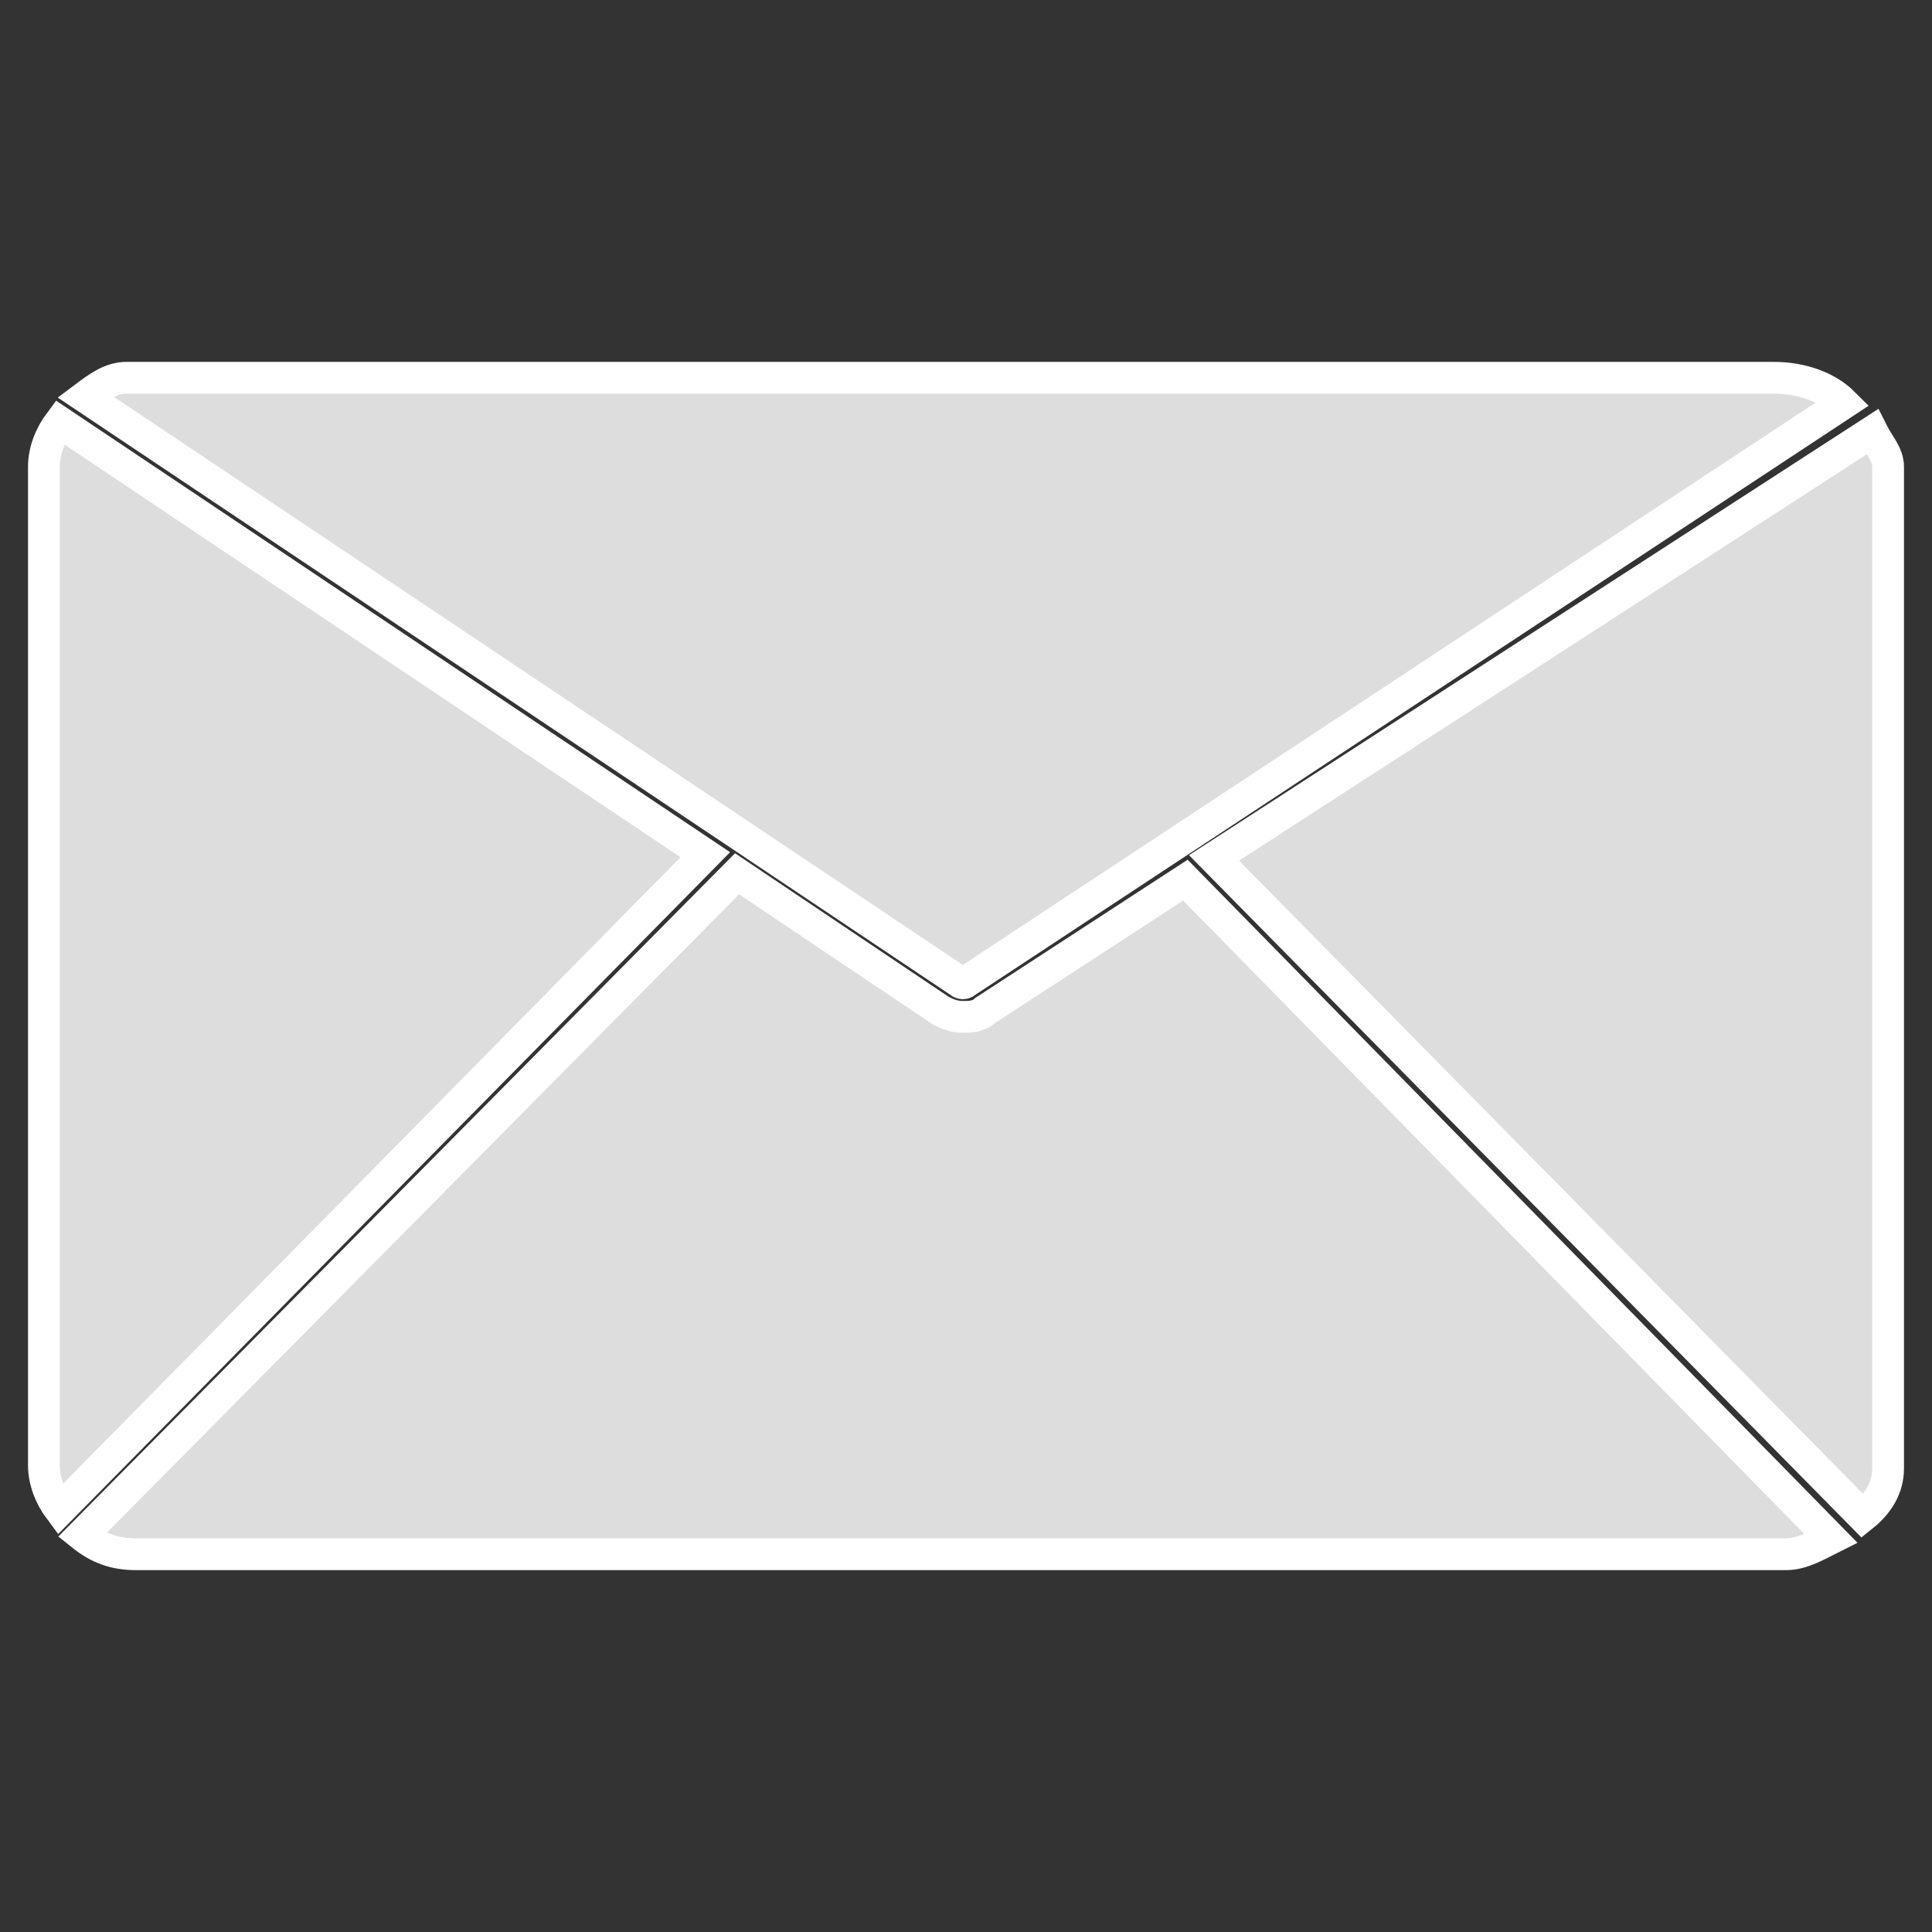 <svg xmlns="http://www.w3.org/2000/svg" viewBox="1.619 -8.581 60.762 60.762" preserveAspectRatio="xMidYMid meet">
    <rect x="1.619" y="-8.581" width="60.762" height="60.762" fill="#333333" stroke="none"/>
    <g>
        <path fill="#dddddd" stroke="#FFFFFF" vector-effect="non-scaling-stroke" stroke-width="1px" d="M32 22.3L59.6 4.1c-.5-.5-1.3-.8-2.2-.8H5.6c-.5 0-.9.3-1.3.6l27.5 18.4s.1.1.2 0z"></path>
        <path fill="#dddddd" stroke="#FFFFFF" vector-effect="non-scaling-stroke" stroke-width="1px" d="M3.5 4.7c-.3.4-.5.9-.5 1.4v31.4c0 .5.2 1 .5 1.4l20.3-20.6L3.5 4.7z"></path>
        <path fill="#dddddd" stroke="#FFFFFF" vector-effect="non-scaling-stroke" stroke-width="1px" d="M32.6 23.2c-.2.2-.5.2-.7.2-.3 0-.5-.1-.7-.2l-6.4-4.3L4.2 39.7c.5.4 1 .6 1.7.6h51.9c.5 0 1-.3 1.4-.5L38.9 19.1l-6.3 4.1z"></path>
        <path fill="#dddddd" stroke="#FFFFFF" vector-effect="non-scaling-stroke" stroke-width="1px" d="M60.5 5L39.8 18.4l20.4 20.7c.5-.4.8-.9.8-1.5V6.1c0-.4-.3-.7-.5-1.1z"></path>
    </g>
</svg>
